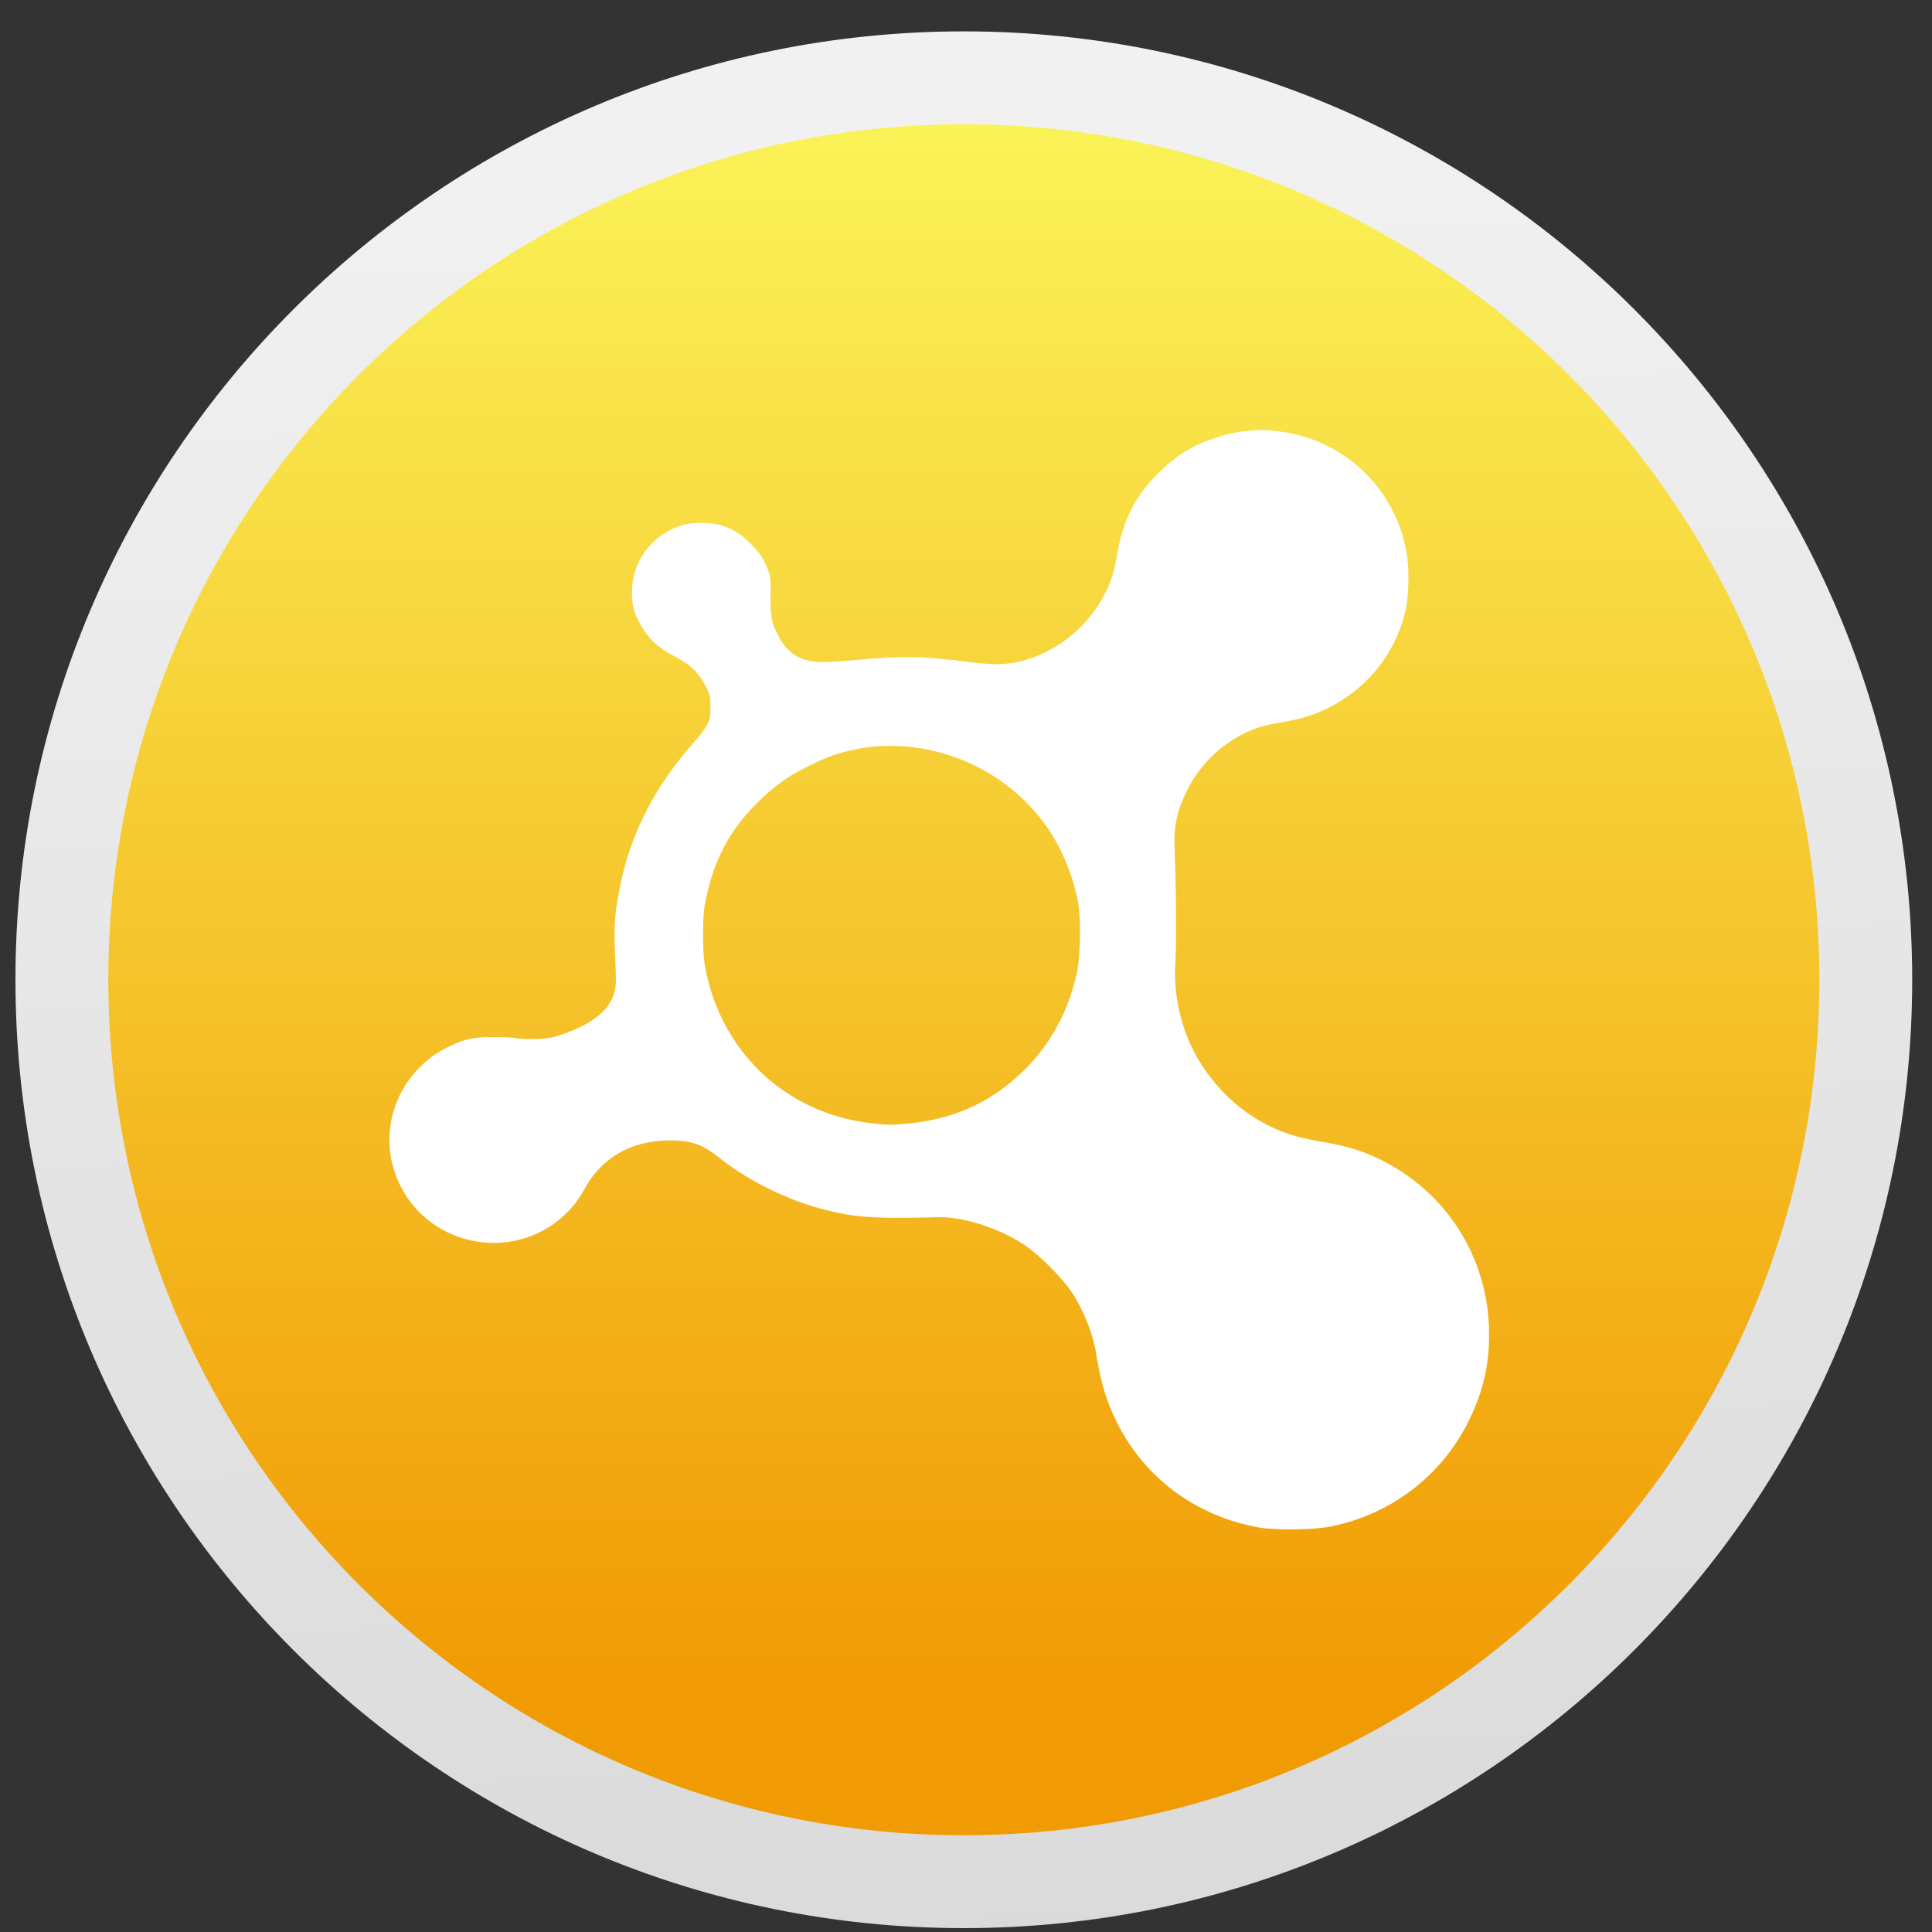 <?xml version="1.0" encoding="UTF-8" standalone="no"?>
<svg
   xmlns:dc="http://purl.org/dc/elements/1.1/"
   xmlns:cc="http://creativecommons.org/ns#"
   xmlns:rdf="http://www.w3.org/1999/02/22-rdf-syntax-ns#"
   xmlns:svg="http://www.w3.org/2000/svg"
   xmlns="http://www.w3.org/2000/svg"
   xmlns:xlink="http://www.w3.org/1999/xlink"
   xmlns:sodipodi="http://sodipodi.sourceforge.net/DTD/sodipodi-0.dtd"
   xmlns:inkscape="http://www.inkscape.org/namespaces/inkscape"
   height="136.533"
   viewBox="0 0 136.533 136.533"
   width="136.533"
   version="1.1"
   id="svg59"
   sodipodi:docname="avastgui.svg"
   inkscape:version="0.92.4 5da689c313, 2019-01-14">
  <rect x="0" y="0" width="136.533" height="136.533" fill="#333333" stroke="none"/>
  <defs
     id="defs63">
    <linearGradient
       inkscape:collect="always"
       id="linearGradient865">
      <stop
         style="stop-color:#f19b04;stop-opacity:1"
         offset="0"
         id="stop861" />
      <stop
         style="stop-color:#faf358;stop-opacity:1"
         offset="1"
         id="stop863" />
    </linearGradient>
    <linearGradient
       inkscape:collect="always"
       id="linearGradient857">
      <stop
         style="stop-color:#f1f1f1;stop-opacity:1"
         offset="0"
         id="stop853" />
      <stop
         style="stop-color:#d9dad9;stop-opacity:1"
         offset="1"
         id="stop855" />
    </linearGradient>
    <linearGradient
       inkscape:collect="always"
       xlink:href="#linearGradient857"
       id="linearGradient859"
       x1="73.909"
       y1="8.694"
       x2="79.909"
       y2="137.964"
       gradientUnits="userSpaceOnUse" />
    <linearGradient
       inkscape:collect="always"
       xlink:href="#linearGradient865"
       id="linearGradient867"
       x1="68.113"
       y1="119.146"
       x2="68.113"
       y2="8.781"
       gradientUnits="userSpaceOnUse" />
  </defs>
  <sodipodi:namedview
     pagecolor="#ffffff"
     bordercolor="#666666"
     borderopacity="1"
     objecttolerance="10"
     gridtolerance="10"
     guidetolerance="10"
     inkscape:pageopacity="0"
     inkscape:pageshadow="2"
     inkscape:window-width="1920"
     inkscape:window-height="1026"
     id="namedview61"
     showgrid="false"
     inkscape:zoom="1.7285157"
     inkscape:cx="9.9417825"
     inkscape:cy="65.614357"
     inkscape:window-x="0"
     inkscape:window-y="30"
     inkscape:window-maximized="1"
     inkscape:current-layer="svg59"
     showguides="false" />
  <linearGradient
     id="a">
    <stop
       offset="0"
       stop-color="#9760ef"
       id="stop2" />
    <stop
       offset="1"
       stop-color="#c054f2"
       stop-opacity="0"
       id="stop4" />
  </linearGradient>
  <linearGradient
     id="b">
    <stop
       offset="0"
       stop-color="#17c7e7"
       id="stop7" />
    <stop
       offset="1"
       stop-color="#c054f2"
       stop-opacity="0"
       id="stop9" />
  </linearGradient>
  <linearGradient
     id="c"
     gradientUnits="userSpaceOnUse"
     x1="62.044"
     x2="66.817"
     y1="5.831"
     y2="47.149">
    <stop
       offset="0"
       stop-color="#e83c2b"
       id="stop12" />
    <stop
       offset="1"
       stop-color="#c054f2"
       stop-opacity=".792"
       id="stop14" />
  </linearGradient>
  <linearGradient
     id="d"
     gradientUnits="userSpaceOnUse"
     x1="88.226"
     x2="38.181"
     xlink:href="#b"
     y1="119.556"
     y2="35.285"
     gradientTransform="translate(-227.276,-22.607)" />
  <linearGradient
     id="e"
     gradientUnits="userSpaceOnUse"
     x1="61.626"
     x2="95.322"
     y1="48.64"
     y2="103.022">
    <stop
       offset="0"
       stop-color="#f66456"
       id="stop18" />
    <stop
       offset="1"
       stop-color="#d9493e"
       stop-opacity="0"
       id="stop20" />
  </linearGradient>
  <linearGradient
     id="f"
     gradientUnits="userSpaceOnUse"
     x1="32.315"
     x2="61.767"
     xlink:href="#a"
     y1="92.484"
     y2="57.318" />
  <linearGradient
     id="g"
     gradientUnits="userSpaceOnUse"
     x1="96.532"
     x2="61.767"
     xlink:href="#b"
     y1="97.691"
     y2="59.054" />
  <linearGradient
     id="h"
     gradientUnits="userSpaceOnUse"
     x1="139.343"
     x2="61.767"
     xlink:href="#a"
     y1="-7.024"
     y2="59.054" />
  <filter
     id="i"
     color-interpolation-filters="sRGB"
     height="1.109"
     width="1.14"
     x="-.07"
     y="-.054">
    <feGaussianBlur
       stdDeviation="1.976"
       id="feGaussianBlur26" />
  </filter>
  <path
     style="color:#000000;font-style:normal;font-variant:normal;font-weight:normal;font-stretch:normal;font-size:medium;line-height:normal;font-family:sans-serif;font-variant-ligatures:normal;font-variant-position:normal;font-variant-caps:normal;font-variant-numeric:normal;font-variant-alternates:normal;font-feature-settings:normal;text-indent:0;text-align:start;text-decoration:none;text-decoration-line:none;text-decoration-style:solid;text-decoration-color:#000000;letter-spacing:normal;word-spacing:normal;text-transform:none;writing-mode:lr-tb;direction:ltr;text-orientation:mixed;dominant-baseline:auto;baseline-shift:baseline;text-anchor:start;white-space:normal;shape-padding:0;clip-rule:nonzero;display:inline;overflow:visible;visibility:visible;opacity:1;isolation:auto;mix-blend-mode:normal;color-interpolation:sRGB;color-interpolation-filters:linearRGB;solid-color:#000000;solid-opacity:1;vector-effect:none;fill:url(#linearGradient859);fill-opacity:1;fill-rule:nonzero;stroke:none;stroke-width:6;stroke-linecap:butt;stroke-linejoin:miter;stroke-miterlimit:4;stroke-dasharray:none;stroke-dashoffset:0;stroke-opacity:1;color-rendering:auto;image-rendering:auto;shape-rendering:auto;text-rendering:auto;enable-background:accumulate"
     d="m 68.113,2.217 c -36.979,0 -67.021,30.042 -67.021,67.021 0,36.979 30.042,67.021 67.021,67.021 36.979,0 67.021,-30.042 67.021,-67.021 0,-36.979 -30.042,-67.021 -67.021,-67.021 z"
     id="circle29"
     inkscape:connector-curvature="0"
     sodipodi:nodetypes="sssss" />
  <path
     style="opacity:1;fill:url(#linearGradient867);fill-opacity:1;stroke:none;stroke-width:3.8;stroke-linecap:round;stroke-linejoin:round;stroke-miterlimit:4;stroke-dasharray:none;stroke-dashoffset:0;stroke-opacity:0.053;paint-order:fill markers stroke"
     d="M 68.113,8.781 C 34.724,8.781 7.656,35.849 7.656,69.238 7.656,102.628 34.724,129.696 68.113,129.695 101.503,129.696 128.571,102.628 128.57,69.238 128.571,35.849 101.503,8.781 68.113,8.781 Z"
     id="path839"
     inkscape:connector-curvature="0"
     sodipodi:nodetypes="ccccc" />
  <circle
     cx="-129.417"
     cy="29.494"
     r="0"
     id="circle4299"
     style="fill:url(#a-5);stroke-width:1.501" />
  <circle
     cx="-174.739"
     cy="22.417"
     r="0"
     id="circle895"
     style="fill:url(#d-3);stroke-width:2" />
  <circle
     cx="-235.552"
     cy="22.495"
     r="0"
     id="circle899"
     style="fill:url(#b-6);stroke-width:2" />
  <path
     style="fill:#ffffff;fill-opacity:1;stroke-width:5.801"
     inkscape:connector-curvature="0"
     d="m 89.957,30.42 c -1.34,-0.099 -2.732,0.064 -4.098,0.534 -1.631,0.545 -2.758,1.252 -4.02,2.49 -1.631,1.631 -2.492,3.361 -2.884,5.686 -0.214,1.288 -0.379,1.783 -0.757,2.591 -1.453,3.07 -4.642,5.218 -7.814,5.218 -0.265,0 -1.101,-0.058 -1.897,-0.151 -3.185,-0.418 -4.642,-0.464 -7.966,-0.151 -0.897,0.087 -1.984,0.151 -2.353,0.151 -1.58,0 -2.541,-0.595 -3.185,-1.894 -0.405,-0.809 -0.544,-1.213 -0.531,-2.653 0.012,-1.187 0.039,-1.326 -0.152,-1.895 -0.317,-0.874 -0.609,-1.278 -1.288,-1.957 -1,-1 -2.049,-1.439 -3.415,-1.439 -0.897,0 -1.531,0.139 -2.275,0.534 -1.58,0.821 -2.567,2.352 -2.654,4.095 -0.065,1.214 0.178,1.948 0.835,2.957 0.479,0.734 1.062,1.264 2.123,1.82 1.149,0.596 1.758,1.162 2.275,2.201 0.33,0.656 0.304,0.721 0.304,1.439 0,0.682 0,0.756 -0.227,1.213 -0.139,0.278 -0.531,0.795 -0.835,1.138 -2.845,3.16 -4.577,6.57 -5.312,10.235 -0.353,1.73 -0.456,2.665 -0.379,4.548 0.039,0.896 0.075,1.896 0.075,2.199 -0.026,1.718 -1.253,2.896 -3.868,3.792 -0.631,0.215 -0.922,0.267 -1.745,0.307 -0.644,0 -1.149,0 -1.518,-0.07 -0.33,-0.064 -1,-0.064 -1.67,-0.064 -1.279,0 -1.884,0.139 -2.884,0.608 -3.716,1.718 -5.36,6.04 -3.641,9.704 2.201,4.675 8.422,5.687 11.986,1.97 0.531,-0.557 0.796,-0.974 1.366,-1.97 0.178,-0.325 0.557,-0.77 0.835,-1.06 1.266,-1.327 2.997,-1.957 5.007,-1.957 1.44,0 2.288,0.307 3.415,1.212 1.871,1.505 4.464,2.818 6.752,3.487 2.528,0.734 3.959,0.847 8.192,0.745 1.24,-0.058 1.631,0.058 2.201,0.139 1.592,0.331 3.136,0.935 4.476,1.831 0.987,0.657 2.606,2.274 3.276,3.267 0.884,1.327 1.531,2.996 1.745,4.321 0.353,2.226 0.783,3.552 1.518,5.004 1.997,3.931 5.59,6.557 10.015,7.353 1.214,0.209 3.855,0.174 5.082,-0.075 4.211,-0.86 7.713,-3.513 9.636,-7.278 1.036,-2.048 1.531,-3.917 1.531,-6.291 0.011,-5.547 -3.224,-10.461 -8.344,-12.66 -1.175,-0.493 -2.036,-0.708 -3.641,-0.987 -1.592,-0.267 -2.654,-0.617 -3.793,-1.212 -2.667,-1.378 -4.816,-3.93 -5.765,-6.735 -0.518,-1.565 -0.744,-3.095 -0.618,-4.926 0.075,-1.161 0.052,-5.056 -0.065,-7.734 -0.075,-1.73 0.178,-2.778 0.91,-4.247 0.835,-1.682 2.227,-3.069 3.946,-3.943 0.884,-0.452 1.544,-0.617 2.806,-0.834 1.34,-0.226 2.301,-0.534 3.324,-1.061 2.402,-1.239 4.237,-3.335 5.082,-5.913 0.366,-1.1 0.456,-1.996 0.456,-3.273 0,-1.265 -0.165,-2.149 -0.518,-3.274 -1.379,-4.069 -5.007,-6.747 -9.027,-7.051 M 62.069,52.741 c 4.677,-0.313 9.38,1.922 12.063,5.913 0.961,1.44 1.732,3.361 2.049,5.078 0.227,1.188 0.165,3.879 -0.075,5.004 -0.696,3.235 -2.402,5.978 -4.93,7.948 -2.088,1.643 -4.451,2.513 -7.208,2.73 -0.557,0.058 -1.126,0.087 -1.214,0.07 -1,-0.064 -1.758,-0.168 -2.428,-0.307 -5.551,-1.126 -9.636,-5.483 -10.545,-11.13 -0.126,-0.81 -0.126,-3.197 0,-3.944 0.531,-3.044 1.644,-5.295 3.716,-7.352 1.201,-1.201 2.188,-1.896 3.567,-2.578 1.149,-0.568 1.858,-0.874 3.036,-1.139 0.67,-0.151 1.301,-0.267 1.971,-0.307"
     id="path901-2" />
</svg>
